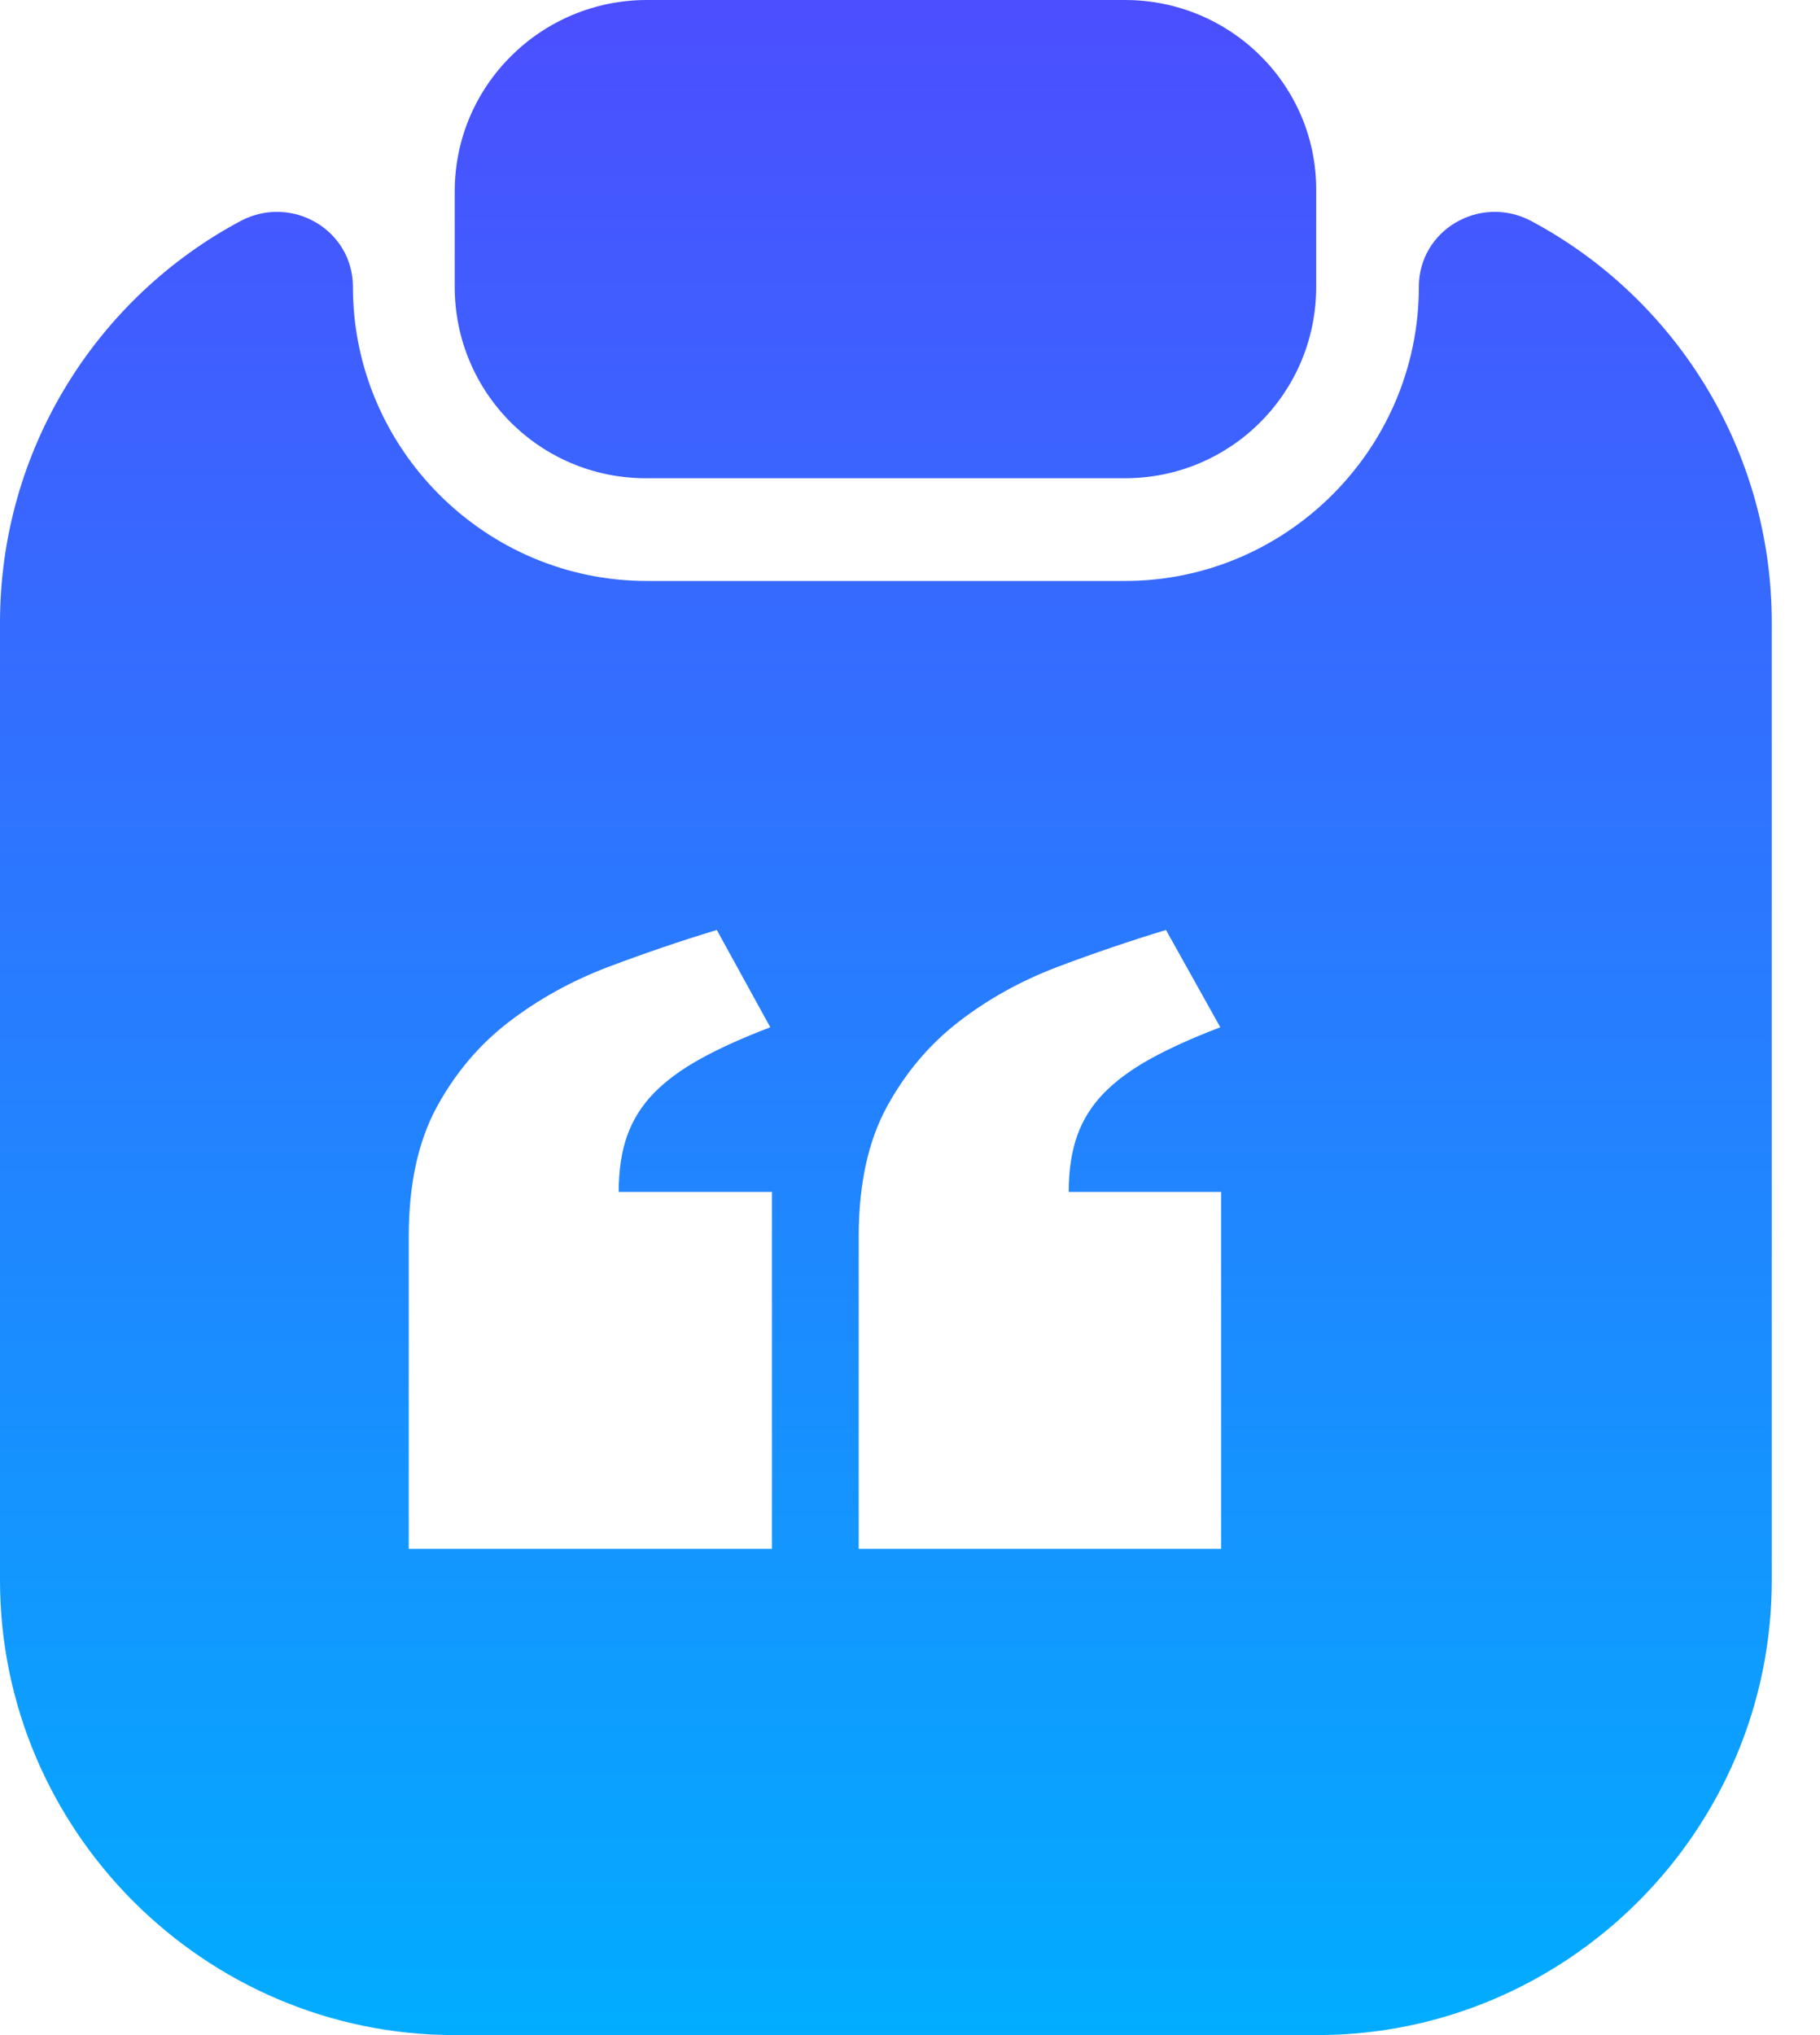 <svg xmlns="http://www.w3.org/2000/svg" fill="none" viewBox="0 0 34 38" height="38" width="34">
<path fill="url(#paint0_linear_218_1711)" d="M21.016 0H12.086C10.11 0 8.495 1.596 8.495 3.572V5.358C8.495 7.334 10.091 8.93 12.067 8.93H21.016C22.992 8.93 24.588 7.334 24.588 5.358V3.572C24.607 1.596 22.992 0 21.016 0ZM26.506 5.357C26.506 8.378 24.036 10.848 21.015 10.848H12.084C9.063 10.848 6.593 8.378 6.593 5.357C6.593 4.293 5.453 3.628 4.503 4.122C1.824 5.547 0 8.378 0 11.627V29.507C0 34.181 3.819 38 8.493 38H24.606C29.28 38 33.099 34.181 33.099 29.507V11.627C33.099 8.378 31.275 5.547 28.596 4.122C27.646 3.628 26.506 4.293 26.506 5.357ZM7.636 28.921H14.421V22.256H11.558C11.558 21.852 11.611 21.502 11.717 21.204C11.824 20.907 11.99 20.642 12.217 20.409C12.444 20.177 12.737 19.962 13.096 19.765C13.454 19.568 13.885 19.374 14.39 19.182L13.391 17.365C12.724 17.567 12.05 17.796 11.369 18.053C10.687 18.311 10.069 18.652 9.514 19.076C8.958 19.501 8.506 20.033 8.158 20.674C7.81 21.316 7.636 22.12 7.636 23.09V28.921ZM16.042 28.921H22.812L22.812 22.256H19.965C19.965 21.852 20.018 21.502 20.124 21.204C20.23 20.907 20.396 20.642 20.624 20.409C20.851 20.177 21.143 19.962 21.502 19.765C21.86 19.568 22.292 19.374 22.797 19.182L21.782 17.365C21.116 17.567 20.442 17.796 19.76 18.053C19.079 18.311 18.462 18.652 17.913 19.076C17.362 19.501 16.913 20.033 16.564 20.674C16.216 21.316 16.042 22.12 16.042 23.09V28.921Z" clip-rule="evenodd" fill-rule="evenodd"></path>
<defs>
<linearGradient gradientUnits="userSpaceOnUse" y2="38.57" x2="13.24" y1="-0.57" x1="13.24" id="paint0_linear_218_1711">
<stop stop-color="#4D4DFF"></stop>
<stop stop-color="#00AEFF" offset="1"></stop>
</linearGradient>
</defs>
</svg>
